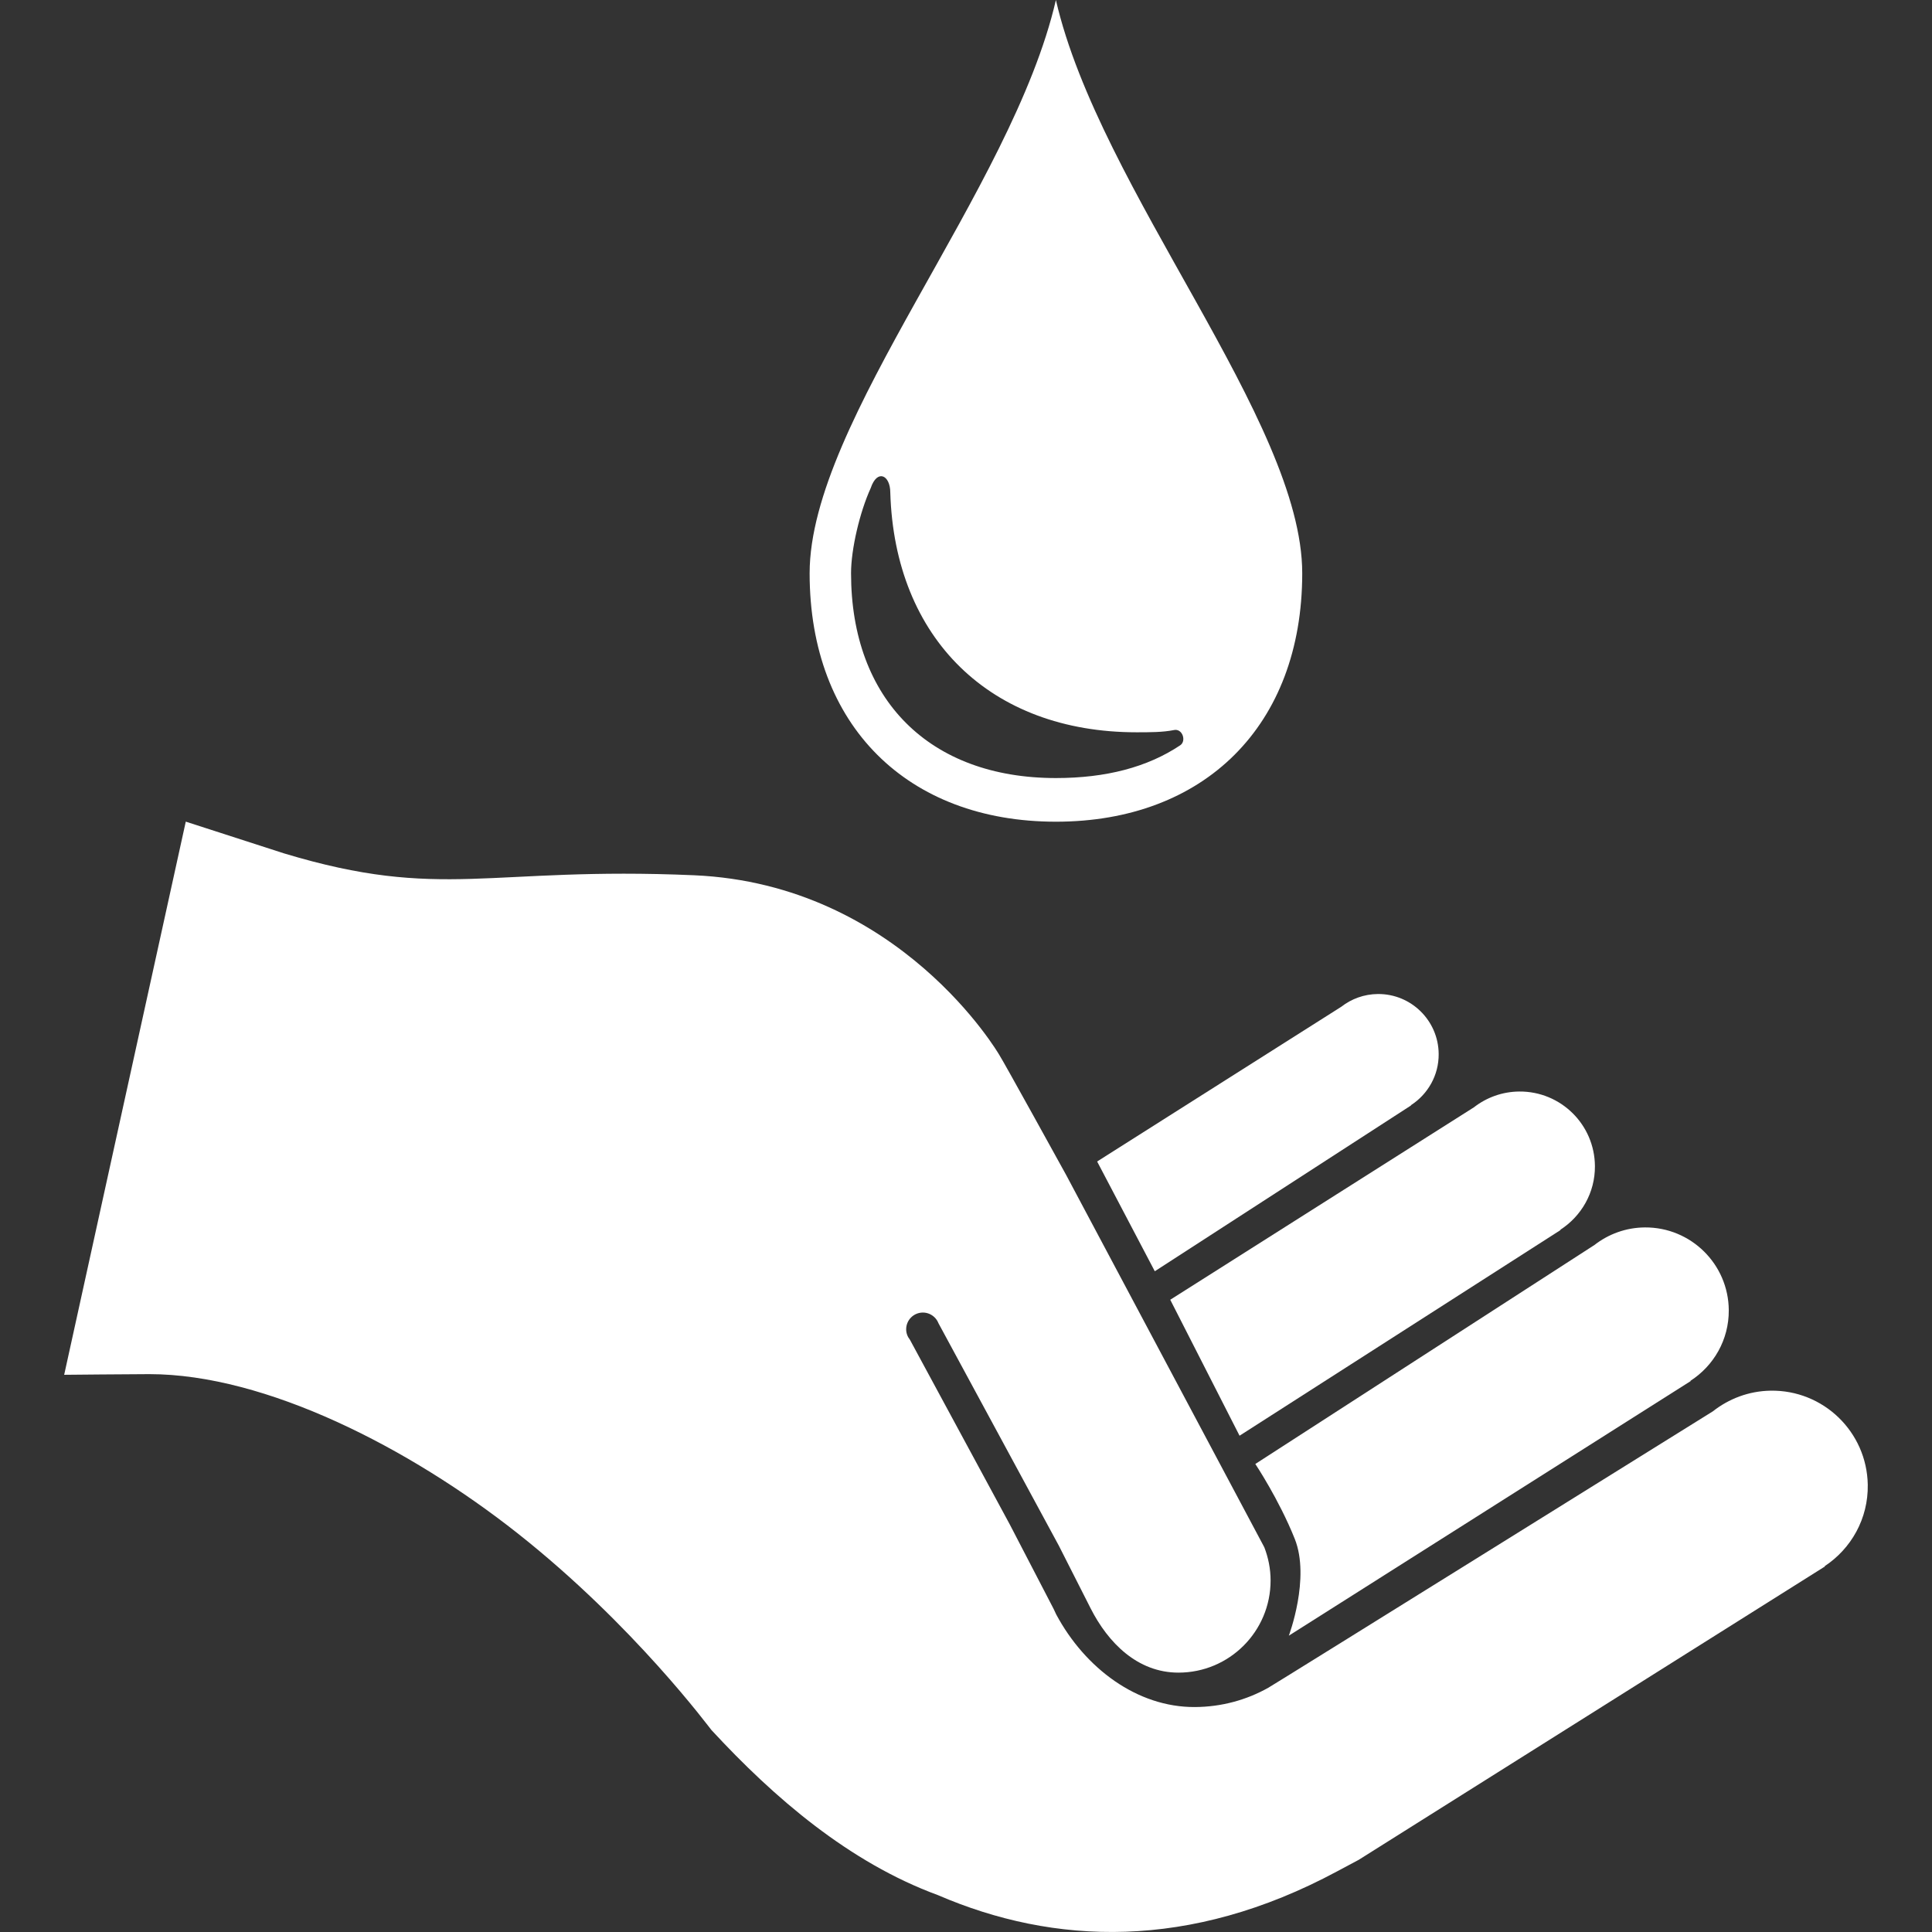 <?xml version="1.0" encoding="utf-8"?>
<!-- Generator: Adobe Illustrator 25.4.1, SVG Export Plug-In . SVG Version: 6.00 Build 0)  -->
<svg version="1.1" id="Layer_1" xmlns="http://www.w3.org/2000/svg" xmlns:xlink="http://www.w3.org/1999/xlink" x="0px" y="0px"
	 viewBox="0 0 320 320" style="enable-background:new 0 0 320 320;" xml:space="preserve">
<rect x="0" y="0" width="320" height="320" fill="#333333" stroke="none"/>
<style type="text/css">
	.st0{fill-rule:evenodd;clip-rule:evenodd;fill:#FFFFFF;}
</style>
<g>
	<path class="st0" d="M286.34,217.01c-0.05-7.62-6.27-13.76-13.89-13.71c-3.15,0.02-6.05,1.11-8.36,2.91l-56.17,36.27
		c0,0,3.92,5.87,6.53,12.4c2.61,6.53-0.98,16.04-0.98,16.04l66.56-42.17L280,228.7C283.84,226.22,286.37,221.91,286.34,217.01z"/>
	<path class="st0" d="M264.17,193.14c-0.05-6.87-5.65-12.4-12.52-12.35c-2.84,0.02-5.45,1-7.53,2.62l-50.29,31.87l11.48,22.52
		l53.17-34.07l-0.03-0.05C261.91,201.44,264.2,197.56,264.17,193.14z"/>
	<path class="st0" d="M238.29,174.57c-0.04-5.52-4.55-9.97-10.07-9.93c-2.28,0.02-4.38,0.8-6.06,2.11l-40.44,25.63l9.55,18.18
		l42.45-27.47l-0.02-0.04C236.48,181.25,238.32,178.12,238.29,174.57z"/>
	<g>
		<path class="st0" d="M309.36,245.91c-0.15-8.75-7.36-15.72-16.11-15.57c-3.62,0.06-6.92,1.35-9.56,3.43
			c0,0-73.34,45.67-73.63,45.78c-3.6,2.02-7.74,3.17-12.16,3.19c-9.52,0.05-18.17-6.39-22.97-15.36c-0.28-0.57-0.42-0.9-0.42-0.9
			l-7.24-13.95l-16.56-30.63c-0.38-0.47-0.62-1.07-0.62-1.73c0-1.53,1.24-2.77,2.77-2.77c0.74,0,1.42,0.3,1.92,0.78l0,0v0
			c0.29,0.28,0.51,0.61,0.66,0.99L175.37,256l5.28,10.41c2.87,5.65,7.73,10.63,14.54,10.63c8.43,0,15.26-6.83,15.26-15.26
			c0-1.94-0.38-3.79-1.04-5.5l-32.85-61.72c0,0-10.42-18.91-11.05-19.84c0,0-16.4-28.26-50.55-29.75
			c-34.16-1.49-41.66,4.3-67.94-3.63l-16.25-5.25l-20.14,91.62c0,0,11.25-0.11,14.1-0.11c19.32,0,43.12,12.25,60.97,26.34
			c19.32,15.25,31.95,32.43,32.13,32.6c10.38,11.24,22.85,21.96,37.49,27.34c19.24,8.3,41.7,9.21,66.14-3.92l3.58-1.91l77.22-48.59
			l-0.04-0.05C306.6,256.52,309.46,251.54,309.36,245.91z"/>
	</g>
</g>
<g>
	<defs>
		<path id="SVGID_1_" d="M174.89,0c-7.22,31.4-40.79,69.68-40.79,94.95s16.25,41.15,40.79,41.15c24.55,0,40.8-15.88,40.8-41.15
			S182.11,31.4,174.89,0L174.89,0L174.89,0z M174.89,128.87c-20.94,0-33.93-12.99-33.93-33.93c0-3.98,1.44-10.11,3.25-14.08
			c1.09-3.25,3.25-2.16,3.25,0.72c0.72,24.19,16.6,39.71,40.79,39.71c2.17,0,4.33,0,6.14-0.36c1.45-0.36,2.17,1.81,1.08,2.52
			C190.05,127.07,183.19,128.87,174.89,128.87L174.89,128.87L174.89,128.87z M174.89,128.87"/>
	</defs>
	<use xlink:href="#SVGID_1_"  style="overflow:visible;fill-rule:evenodd;clip-rule:evenodd;fill:#FFFFFF;"/>
	<clipPath id="SVGID_00000170264958898163552000000012128218746171217042_">
		<use xlink:href="#SVGID_1_"  style="overflow:visible;"/>
	</clipPath>
</g>
</svg>
